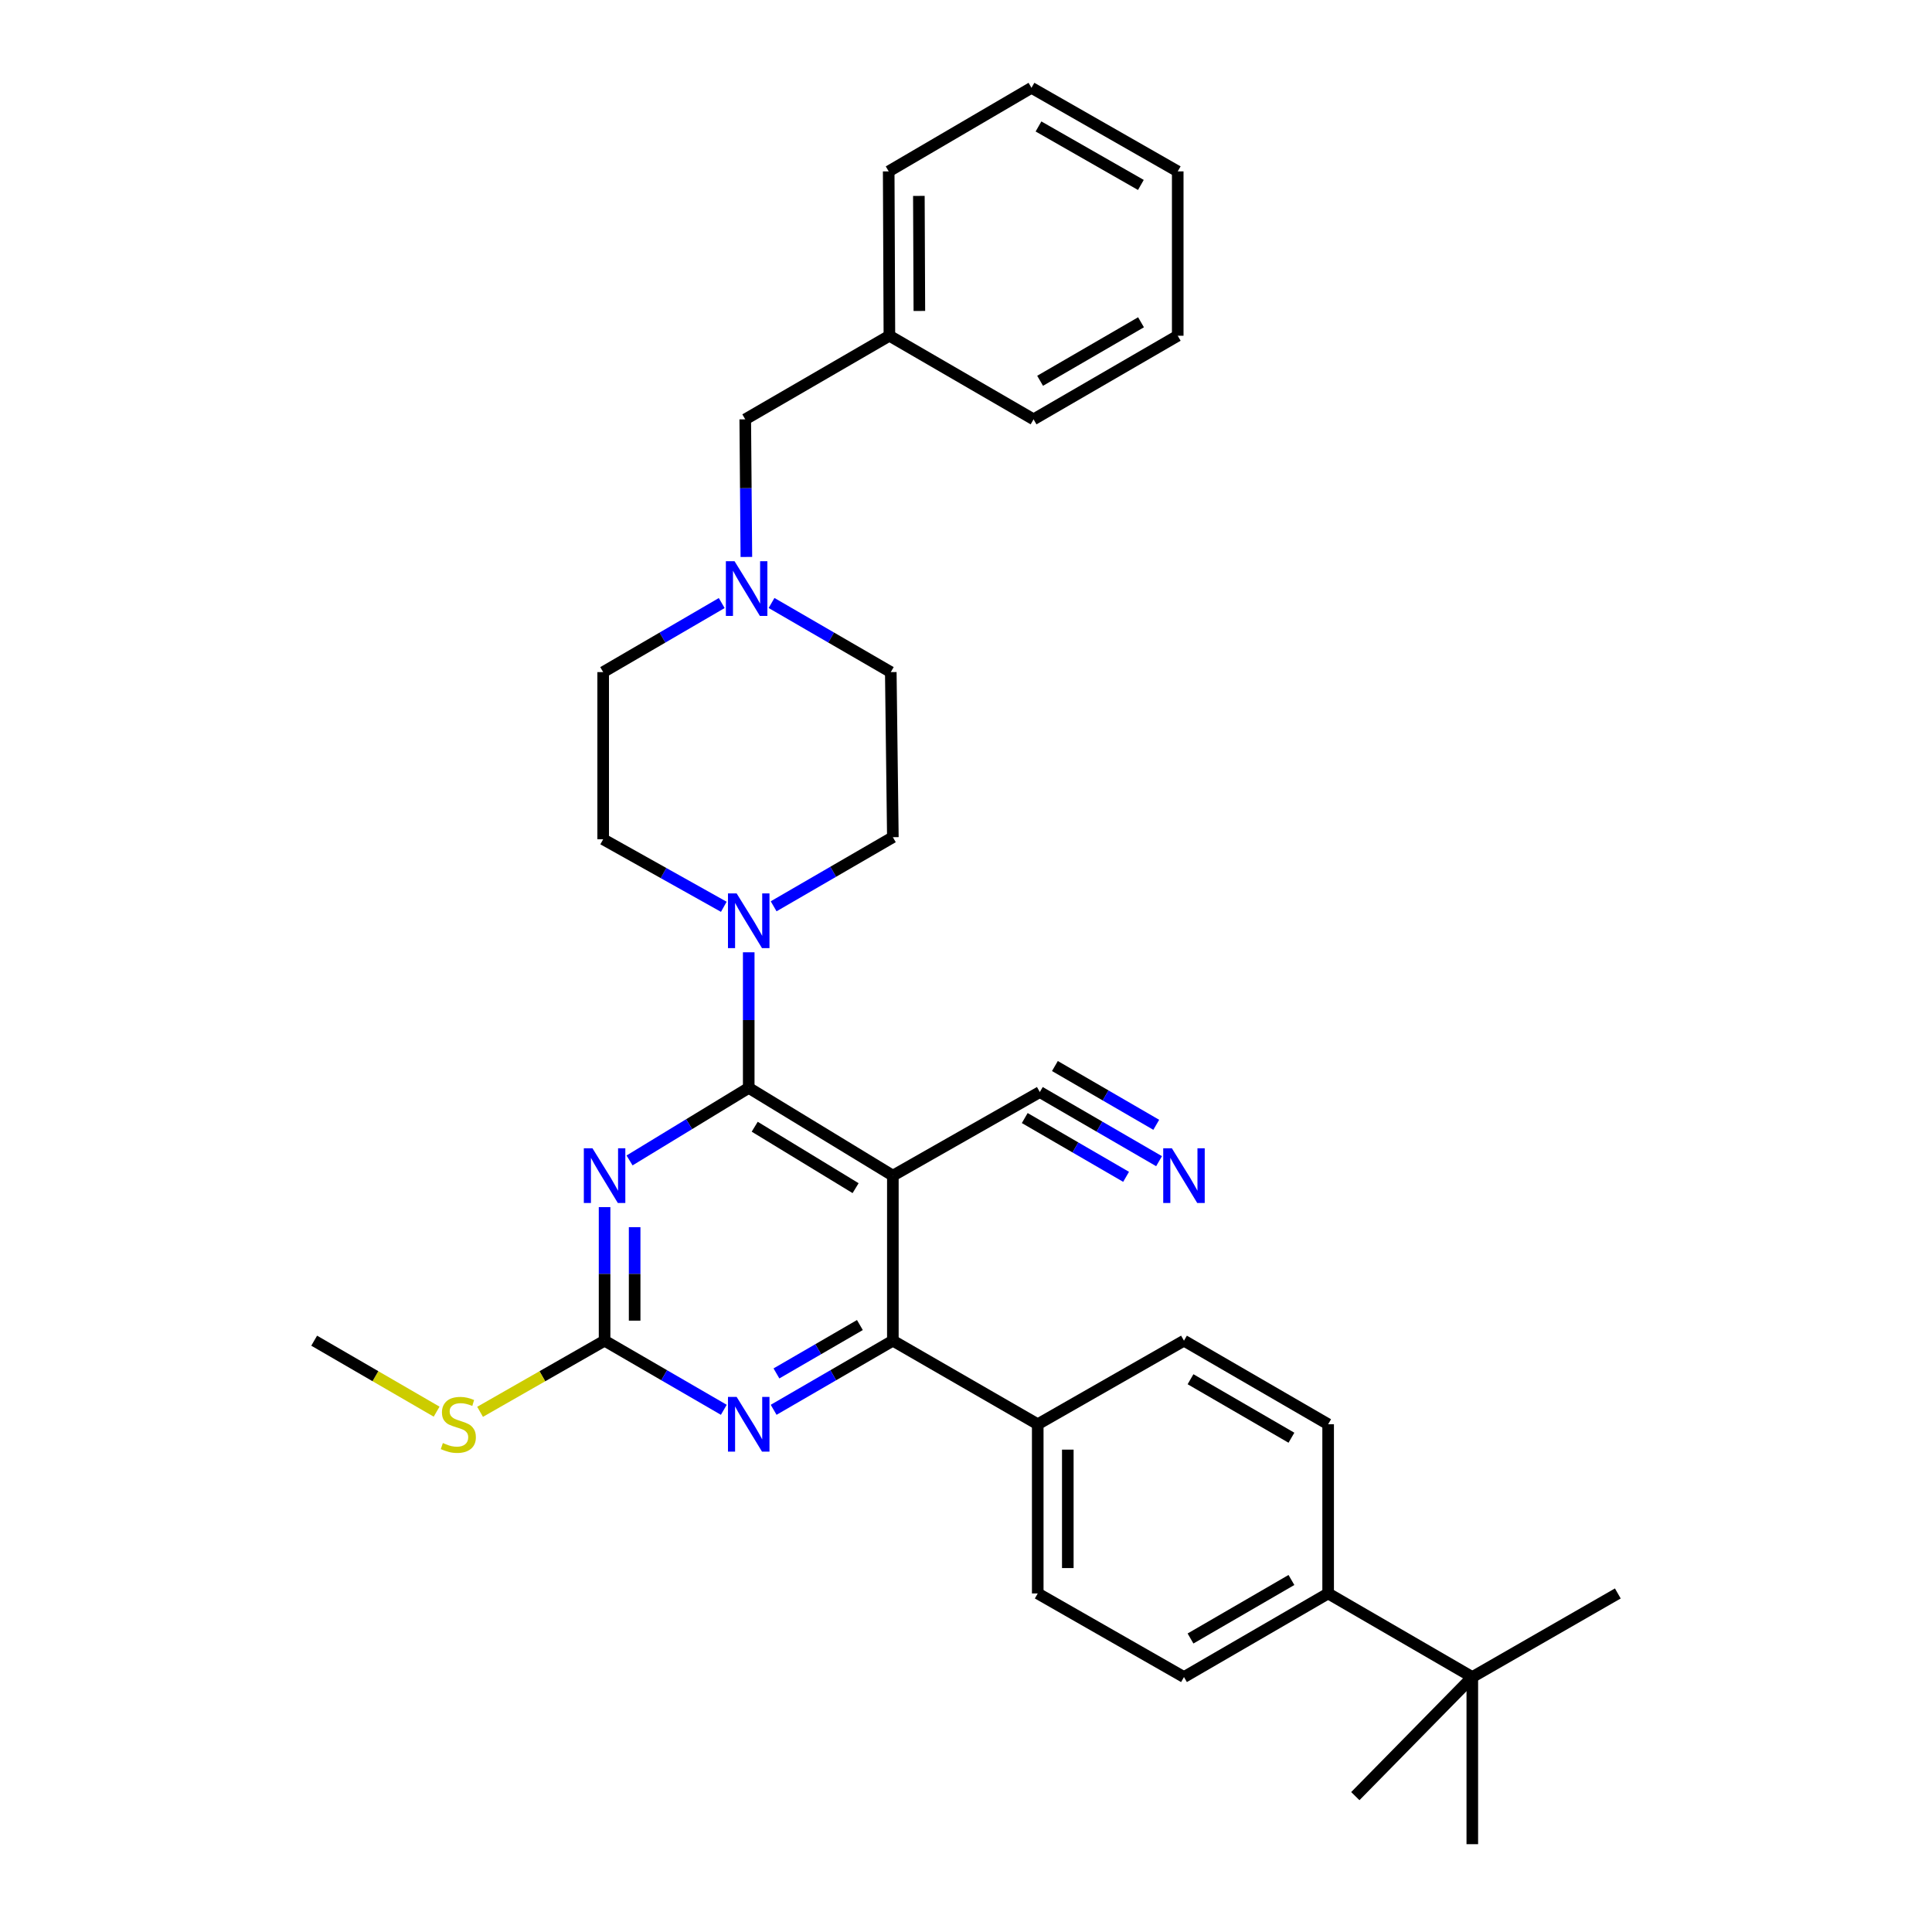 <?xml version='1.0' encoding='iso-8859-1'?>
<svg version='1.1' baseProfile='full'
              xmlns='http://www.w3.org/2000/svg'
                      xmlns:rdkit='http://www.rdkit.org/xml'
                      xmlns:xlink='http://www.w3.org/1999/xlink'
                  xml:space='preserve'
width='1000px' height='1000px' viewBox='0 0 1000 1000'>
<!-- END OF HEADER -->
<rect style='opacity:1.0;fill:#FFFFFF;stroke:none' width='1000' height='1000' x='0' y='0'> </rect>
<path class='bond-0' d='M 387.539,563.086 L 462.141,608.51' style='fill:none;fill-rule:evenodd;stroke:#000000;stroke-width:6px;stroke-linecap:butt;stroke-linejoin:miter;stroke-opacity:1' />
<path class='bond-0' d='M 390.637,583.192 L 442.858,614.988' style='fill:none;fill-rule:evenodd;stroke:#000000;stroke-width:6px;stroke-linecap:butt;stroke-linejoin:miter;stroke-opacity:1' />
<path class='bond-1' d='M 387.539,563.086 L 356.696,581.864' style='fill:none;fill-rule:evenodd;stroke:#000000;stroke-width:6px;stroke-linecap:butt;stroke-linejoin:miter;stroke-opacity:1' />
<path class='bond-1' d='M 356.696,581.864 L 325.853,600.642' style='fill:none;fill-rule:evenodd;stroke:#0000FF;stroke-width:6px;stroke-linecap:butt;stroke-linejoin:miter;stroke-opacity:1' />
<path class='bond-5' d='M 387.539,563.086 L 387.539,527.994' style='fill:none;fill-rule:evenodd;stroke:#000000;stroke-width:6px;stroke-linecap:butt;stroke-linejoin:miter;stroke-opacity:1' />
<path class='bond-5' d='M 387.539,527.994 L 387.539,492.902' style='fill:none;fill-rule:evenodd;stroke:#0000FF;stroke-width:6px;stroke-linecap:butt;stroke-linejoin:miter;stroke-opacity:1' />
<path class='bond-2' d='M 462.141,608.51 L 462.141,693.936' style='fill:none;fill-rule:evenodd;stroke:#000000;stroke-width:6px;stroke-linecap:butt;stroke-linejoin:miter;stroke-opacity:1' />
<path class='bond-6' d='M 462.141,608.51 L 538.213,565.239' style='fill:none;fill-rule:evenodd;stroke:#000000;stroke-width:6px;stroke-linecap:butt;stroke-linejoin:miter;stroke-opacity:1' />
<path class='bond-3' d='M 312.929,624.805 L 312.929,659.37' style='fill:none;fill-rule:evenodd;stroke:#0000FF;stroke-width:6px;stroke-linecap:butt;stroke-linejoin:miter;stroke-opacity:1' />
<path class='bond-3' d='M 312.929,659.37 L 312.929,693.936' style='fill:none;fill-rule:evenodd;stroke:#000000;stroke-width:6px;stroke-linecap:butt;stroke-linejoin:miter;stroke-opacity:1' />
<path class='bond-3' d='M 328.491,635.175 L 328.491,659.37' style='fill:none;fill-rule:evenodd;stroke:#0000FF;stroke-width:6px;stroke-linecap:butt;stroke-linejoin:miter;stroke-opacity:1' />
<path class='bond-3' d='M 328.491,659.37 L 328.491,683.566' style='fill:none;fill-rule:evenodd;stroke:#000000;stroke-width:6px;stroke-linecap:butt;stroke-linejoin:miter;stroke-opacity:1' />
<path class='bond-9' d='M 462.141,693.936 L 537.132,737.189' style='fill:none;fill-rule:evenodd;stroke:#000000;stroke-width:6px;stroke-linecap:butt;stroke-linejoin:miter;stroke-opacity:1' />
<path class='bond-33' d='M 462.141,693.936 L 431.288,711.824' style='fill:none;fill-rule:evenodd;stroke:#000000;stroke-width:6px;stroke-linecap:butt;stroke-linejoin:miter;stroke-opacity:1' />
<path class='bond-33' d='M 431.288,711.824 L 400.435,729.712' style='fill:none;fill-rule:evenodd;stroke:#0000FF;stroke-width:6px;stroke-linecap:butt;stroke-linejoin:miter;stroke-opacity:1' />
<path class='bond-33' d='M 445.08,685.839 L 423.483,698.361' style='fill:none;fill-rule:evenodd;stroke:#000000;stroke-width:6px;stroke-linecap:butt;stroke-linejoin:miter;stroke-opacity:1' />
<path class='bond-33' d='M 423.483,698.361 L 401.886,710.883' style='fill:none;fill-rule:evenodd;stroke:#0000FF;stroke-width:6px;stroke-linecap:butt;stroke-linejoin:miter;stroke-opacity:1' />
<path class='bond-4' d='M 312.929,693.936 L 343.786,711.824' style='fill:none;fill-rule:evenodd;stroke:#000000;stroke-width:6px;stroke-linecap:butt;stroke-linejoin:miter;stroke-opacity:1' />
<path class='bond-4' d='M 343.786,711.824 L 374.643,729.713' style='fill:none;fill-rule:evenodd;stroke:#0000FF;stroke-width:6px;stroke-linecap:butt;stroke-linejoin:miter;stroke-opacity:1' />
<path class='bond-14' d='M 312.929,693.936 L 280.709,712.346' style='fill:none;fill-rule:evenodd;stroke:#000000;stroke-width:6px;stroke-linecap:butt;stroke-linejoin:miter;stroke-opacity:1' />
<path class='bond-14' d='M 280.709,712.346 L 248.489,730.756' style='fill:none;fill-rule:evenodd;stroke:#CCCC00;stroke-width:6px;stroke-linecap:butt;stroke-linejoin:miter;stroke-opacity:1' />
<path class='bond-12' d='M 374.641,469.359 L 343.422,451.883' style='fill:none;fill-rule:evenodd;stroke:#0000FF;stroke-width:6px;stroke-linecap:butt;stroke-linejoin:miter;stroke-opacity:1' />
<path class='bond-12' d='M 343.422,451.883 L 312.203,434.407' style='fill:none;fill-rule:evenodd;stroke:#000000;stroke-width:6px;stroke-linecap:butt;stroke-linejoin:miter;stroke-opacity:1' />
<path class='bond-13' d='M 400.435,469.102 L 431.288,451.214' style='fill:none;fill-rule:evenodd;stroke:#0000FF;stroke-width:6px;stroke-linecap:butt;stroke-linejoin:miter;stroke-opacity:1' />
<path class='bond-13' d='M 431.288,451.214 L 462.141,433.326' style='fill:none;fill-rule:evenodd;stroke:#000000;stroke-width:6px;stroke-linecap:butt;stroke-linejoin:miter;stroke-opacity:1' />
<path class='bond-7' d='M 538.213,565.239 L 569.07,583.135' style='fill:none;fill-rule:evenodd;stroke:#000000;stroke-width:6px;stroke-linecap:butt;stroke-linejoin:miter;stroke-opacity:1' />
<path class='bond-7' d='M 569.07,583.135 L 599.927,601.03' style='fill:none;fill-rule:evenodd;stroke:#0000FF;stroke-width:6px;stroke-linecap:butt;stroke-linejoin:miter;stroke-opacity:1' />
<path class='bond-7' d='M 530.406,578.701 L 556.634,593.912' style='fill:none;fill-rule:evenodd;stroke:#000000;stroke-width:6px;stroke-linecap:butt;stroke-linejoin:miter;stroke-opacity:1' />
<path class='bond-7' d='M 556.634,593.912 L 582.863,609.123' style='fill:none;fill-rule:evenodd;stroke:#0000FF;stroke-width:6px;stroke-linecap:butt;stroke-linejoin:miter;stroke-opacity:1' />
<path class='bond-7' d='M 546.02,551.777 L 572.249,566.988' style='fill:none;fill-rule:evenodd;stroke:#000000;stroke-width:6px;stroke-linecap:butt;stroke-linejoin:miter;stroke-opacity:1' />
<path class='bond-7' d='M 572.249,566.988 L 598.477,582.2' style='fill:none;fill-rule:evenodd;stroke:#0000FF;stroke-width:6px;stroke-linecap:butt;stroke-linejoin:miter;stroke-opacity:1' />
<path class='bond-8' d='M 399.346,312.105 L 430.208,329.994' style='fill:none;fill-rule:evenodd;stroke:#0000FF;stroke-width:6px;stroke-linecap:butt;stroke-linejoin:miter;stroke-opacity:1' />
<path class='bond-8' d='M 430.208,329.994 L 461.069,347.883' style='fill:none;fill-rule:evenodd;stroke:#000000;stroke-width:6px;stroke-linecap:butt;stroke-linejoin:miter;stroke-opacity:1' />
<path class='bond-19' d='M 386.318,288.28 L 386.029,252.665' style='fill:none;fill-rule:evenodd;stroke:#0000FF;stroke-width:6px;stroke-linecap:butt;stroke-linejoin:miter;stroke-opacity:1' />
<path class='bond-19' d='M 386.029,252.665 L 385.741,217.05' style='fill:none;fill-rule:evenodd;stroke:#000000;stroke-width:6px;stroke-linecap:butt;stroke-linejoin:miter;stroke-opacity:1' />
<path class='bond-32' d='M 373.562,312.137 L 342.882,330.01' style='fill:none;fill-rule:evenodd;stroke:#0000FF;stroke-width:6px;stroke-linecap:butt;stroke-linejoin:miter;stroke-opacity:1' />
<path class='bond-32' d='M 342.882,330.01 L 312.203,347.883' style='fill:none;fill-rule:evenodd;stroke:#000000;stroke-width:6px;stroke-linecap:butt;stroke-linejoin:miter;stroke-opacity:1' />
<path class='bond-15' d='M 537.132,737.189 L 612.824,693.936' style='fill:none;fill-rule:evenodd;stroke:#000000;stroke-width:6px;stroke-linecap:butt;stroke-linejoin:miter;stroke-opacity:1' />
<path class='bond-16' d='M 537.132,737.189 L 537.132,824.768' style='fill:none;fill-rule:evenodd;stroke:#000000;stroke-width:6px;stroke-linecap:butt;stroke-linejoin:miter;stroke-opacity:1' />
<path class='bond-16' d='M 552.694,750.326 L 552.694,811.631' style='fill:none;fill-rule:evenodd;stroke:#000000;stroke-width:6px;stroke-linecap:butt;stroke-linejoin:miter;stroke-opacity:1' />
<path class='bond-10' d='M 762.062,868.039 L 687.443,824.768' style='fill:none;fill-rule:evenodd;stroke:#000000;stroke-width:6px;stroke-linecap:butt;stroke-linejoin:miter;stroke-opacity:1' />
<path class='bond-23' d='M 762.062,868.039 L 762.062,954.545' style='fill:none;fill-rule:evenodd;stroke:#000000;stroke-width:6px;stroke-linecap:butt;stroke-linejoin:miter;stroke-opacity:1' />
<path class='bond-24' d='M 762.062,868.039 L 837.382,824.768' style='fill:none;fill-rule:evenodd;stroke:#000000;stroke-width:6px;stroke-linecap:butt;stroke-linejoin:miter;stroke-opacity:1' />
<path class='bond-25' d='M 762.062,868.039 L 701.509,929.672' style='fill:none;fill-rule:evenodd;stroke:#000000;stroke-width:6px;stroke-linecap:butt;stroke-linejoin:miter;stroke-opacity:1' />
<path class='bond-11' d='M 687.443,824.768 L 612.824,868.039' style='fill:none;fill-rule:evenodd;stroke:#000000;stroke-width:6px;stroke-linecap:butt;stroke-linejoin:miter;stroke-opacity:1' />
<path class='bond-11' d='M 668.444,817.796 L 616.21,848.086' style='fill:none;fill-rule:evenodd;stroke:#000000;stroke-width:6px;stroke-linecap:butt;stroke-linejoin:miter;stroke-opacity:1' />
<path class='bond-34' d='M 687.443,824.768 L 687.443,737.189' style='fill:none;fill-rule:evenodd;stroke:#000000;stroke-width:6px;stroke-linecap:butt;stroke-linejoin:miter;stroke-opacity:1' />
<path class='bond-21' d='M 312.203,434.407 L 312.203,347.883' style='fill:none;fill-rule:evenodd;stroke:#000000;stroke-width:6px;stroke-linecap:butt;stroke-linejoin:miter;stroke-opacity:1' />
<path class='bond-20' d='M 462.141,433.326 L 461.069,347.883' style='fill:none;fill-rule:evenodd;stroke:#000000;stroke-width:6px;stroke-linecap:butt;stroke-linejoin:miter;stroke-opacity:1' />
<path class='bond-26' d='M 225.993,730.675 L 194.306,712.306' style='fill:none;fill-rule:evenodd;stroke:#CCCC00;stroke-width:6px;stroke-linecap:butt;stroke-linejoin:miter;stroke-opacity:1' />
<path class='bond-26' d='M 194.306,712.306 L 162.618,693.936' style='fill:none;fill-rule:evenodd;stroke:#000000;stroke-width:6px;stroke-linecap:butt;stroke-linejoin:miter;stroke-opacity:1' />
<path class='bond-18' d='M 612.824,693.936 L 687.443,737.189' style='fill:none;fill-rule:evenodd;stroke:#000000;stroke-width:6px;stroke-linecap:butt;stroke-linejoin:miter;stroke-opacity:1' />
<path class='bond-18' d='M 616.212,713.887 L 668.446,744.165' style='fill:none;fill-rule:evenodd;stroke:#000000;stroke-width:6px;stroke-linecap:butt;stroke-linejoin:miter;stroke-opacity:1' />
<path class='bond-17' d='M 537.132,824.768 L 612.824,868.039' style='fill:none;fill-rule:evenodd;stroke:#000000;stroke-width:6px;stroke-linecap:butt;stroke-linejoin:miter;stroke-opacity:1' />
<path class='bond-22' d='M 385.741,217.05 L 460.352,173.78' style='fill:none;fill-rule:evenodd;stroke:#000000;stroke-width:6px;stroke-linecap:butt;stroke-linejoin:miter;stroke-opacity:1' />
<path class='bond-27' d='M 460.352,173.78 L 459.989,88.708' style='fill:none;fill-rule:evenodd;stroke:#000000;stroke-width:6px;stroke-linecap:butt;stroke-linejoin:miter;stroke-opacity:1' />
<path class='bond-27' d='M 475.859,160.952 L 475.605,101.402' style='fill:none;fill-rule:evenodd;stroke:#000000;stroke-width:6px;stroke-linecap:butt;stroke-linejoin:miter;stroke-opacity:1' />
<path class='bond-28' d='M 460.352,173.78 L 534.971,217.05' style='fill:none;fill-rule:evenodd;stroke:#000000;stroke-width:6px;stroke-linecap:butt;stroke-linejoin:miter;stroke-opacity:1' />
<path class='bond-30' d='M 459.989,88.708 L 533.89,45.455' style='fill:none;fill-rule:evenodd;stroke:#000000;stroke-width:6px;stroke-linecap:butt;stroke-linejoin:miter;stroke-opacity:1' />
<path class='bond-29' d='M 534.971,217.05 L 609.59,173.78' style='fill:none;fill-rule:evenodd;stroke:#000000;stroke-width:6px;stroke-linecap:butt;stroke-linejoin:miter;stroke-opacity:1' />
<path class='bond-29' d='M 538.357,197.098 L 590.591,166.808' style='fill:none;fill-rule:evenodd;stroke:#000000;stroke-width:6px;stroke-linecap:butt;stroke-linejoin:miter;stroke-opacity:1' />
<path class='bond-31' d='M 609.59,173.78 L 609.59,88.708' style='fill:none;fill-rule:evenodd;stroke:#000000;stroke-width:6px;stroke-linecap:butt;stroke-linejoin:miter;stroke-opacity:1' />
<path class='bond-35' d='M 533.89,45.455 L 609.59,88.708' style='fill:none;fill-rule:evenodd;stroke:#000000;stroke-width:6px;stroke-linecap:butt;stroke-linejoin:miter;stroke-opacity:1' />
<path class='bond-35' d='M 537.525,65.454 L 590.515,95.732' style='fill:none;fill-rule:evenodd;stroke:#000000;stroke-width:6px;stroke-linecap:butt;stroke-linejoin:miter;stroke-opacity:1' />
<path  class='atom-2' d='M 306.669 594.35
L 315.949 609.35
Q 316.869 610.83, 318.349 613.51
Q 319.829 616.19, 319.909 616.35
L 319.909 594.35
L 323.669 594.35
L 323.669 622.67
L 319.789 622.67
L 309.829 606.27
Q 308.669 604.35, 307.429 602.15
Q 306.229 599.95, 305.869 599.27
L 305.869 622.67
L 302.189 622.67
L 302.189 594.35
L 306.669 594.35
' fill='#0000FF'/>
<path  class='atom-5' d='M 381.279 723.029
L 390.559 738.029
Q 391.479 739.509, 392.959 742.189
Q 394.439 744.869, 394.519 745.029
L 394.519 723.029
L 398.279 723.029
L 398.279 751.349
L 394.399 751.349
L 384.439 734.949
Q 383.279 733.029, 382.039 730.829
Q 380.839 728.629, 380.479 727.949
L 380.479 751.349
L 376.799 751.349
L 376.799 723.029
L 381.279 723.029
' fill='#0000FF'/>
<path  class='atom-6' d='M 381.279 462.419
L 390.559 477.419
Q 391.479 478.899, 392.959 481.579
Q 394.439 484.259, 394.519 484.419
L 394.519 462.419
L 398.279 462.419
L 398.279 490.739
L 394.399 490.739
L 384.439 474.339
Q 383.279 472.419, 382.039 470.219
Q 380.839 468.019, 380.479 467.339
L 380.479 490.739
L 376.799 490.739
L 376.799 462.419
L 381.279 462.419
' fill='#0000FF'/>
<path  class='atom-8' d='M 606.564 594.35
L 615.844 609.35
Q 616.764 610.83, 618.244 613.51
Q 619.724 616.19, 619.804 616.35
L 619.804 594.35
L 623.564 594.35
L 623.564 622.67
L 619.684 622.67
L 609.724 606.27
Q 608.564 604.35, 607.324 602.15
Q 606.124 599.95, 605.764 599.27
L 605.764 622.67
L 602.084 622.67
L 602.084 594.35
L 606.564 594.35
' fill='#0000FF'/>
<path  class='atom-9' d='M 380.19 290.469
L 389.47 305.469
Q 390.39 306.949, 391.87 309.629
Q 393.35 312.309, 393.43 312.469
L 393.43 290.469
L 397.19 290.469
L 397.19 318.789
L 393.31 318.789
L 383.35 302.389
Q 382.19 300.469, 380.95 298.269
Q 379.75 296.069, 379.39 295.389
L 379.39 318.789
L 375.71 318.789
L 375.71 290.469
L 380.19 290.469
' fill='#0000FF'/>
<path  class='atom-15' d='M 229.229 746.909
Q 229.549 747.029, 230.869 747.589
Q 232.189 748.149, 233.629 748.509
Q 235.109 748.829, 236.549 748.829
Q 239.229 748.829, 240.789 747.549
Q 242.349 746.229, 242.349 743.949
Q 242.349 742.389, 241.549 741.429
Q 240.789 740.469, 239.589 739.949
Q 238.389 739.429, 236.389 738.829
Q 233.869 738.069, 232.349 737.349
Q 230.869 736.629, 229.789 735.109
Q 228.749 733.589, 228.749 731.029
Q 228.749 727.469, 231.149 725.269
Q 233.589 723.069, 238.389 723.069
Q 241.669 723.069, 245.389 724.629
L 244.469 727.709
Q 241.069 726.309, 238.509 726.309
Q 235.749 726.309, 234.229 727.469
Q 232.709 728.589, 232.749 730.549
Q 232.749 732.069, 233.509 732.989
Q 234.309 733.909, 235.429 734.429
Q 236.589 734.949, 238.509 735.549
Q 241.069 736.349, 242.589 737.149
Q 244.109 737.949, 245.189 739.589
Q 246.309 741.189, 246.309 743.949
Q 246.309 747.869, 243.669 749.989
Q 241.069 752.069, 236.709 752.069
Q 234.189 752.069, 232.269 751.509
Q 230.389 750.989, 228.149 750.069
L 229.229 746.909
' fill='#CCCC00'/>
</svg>
